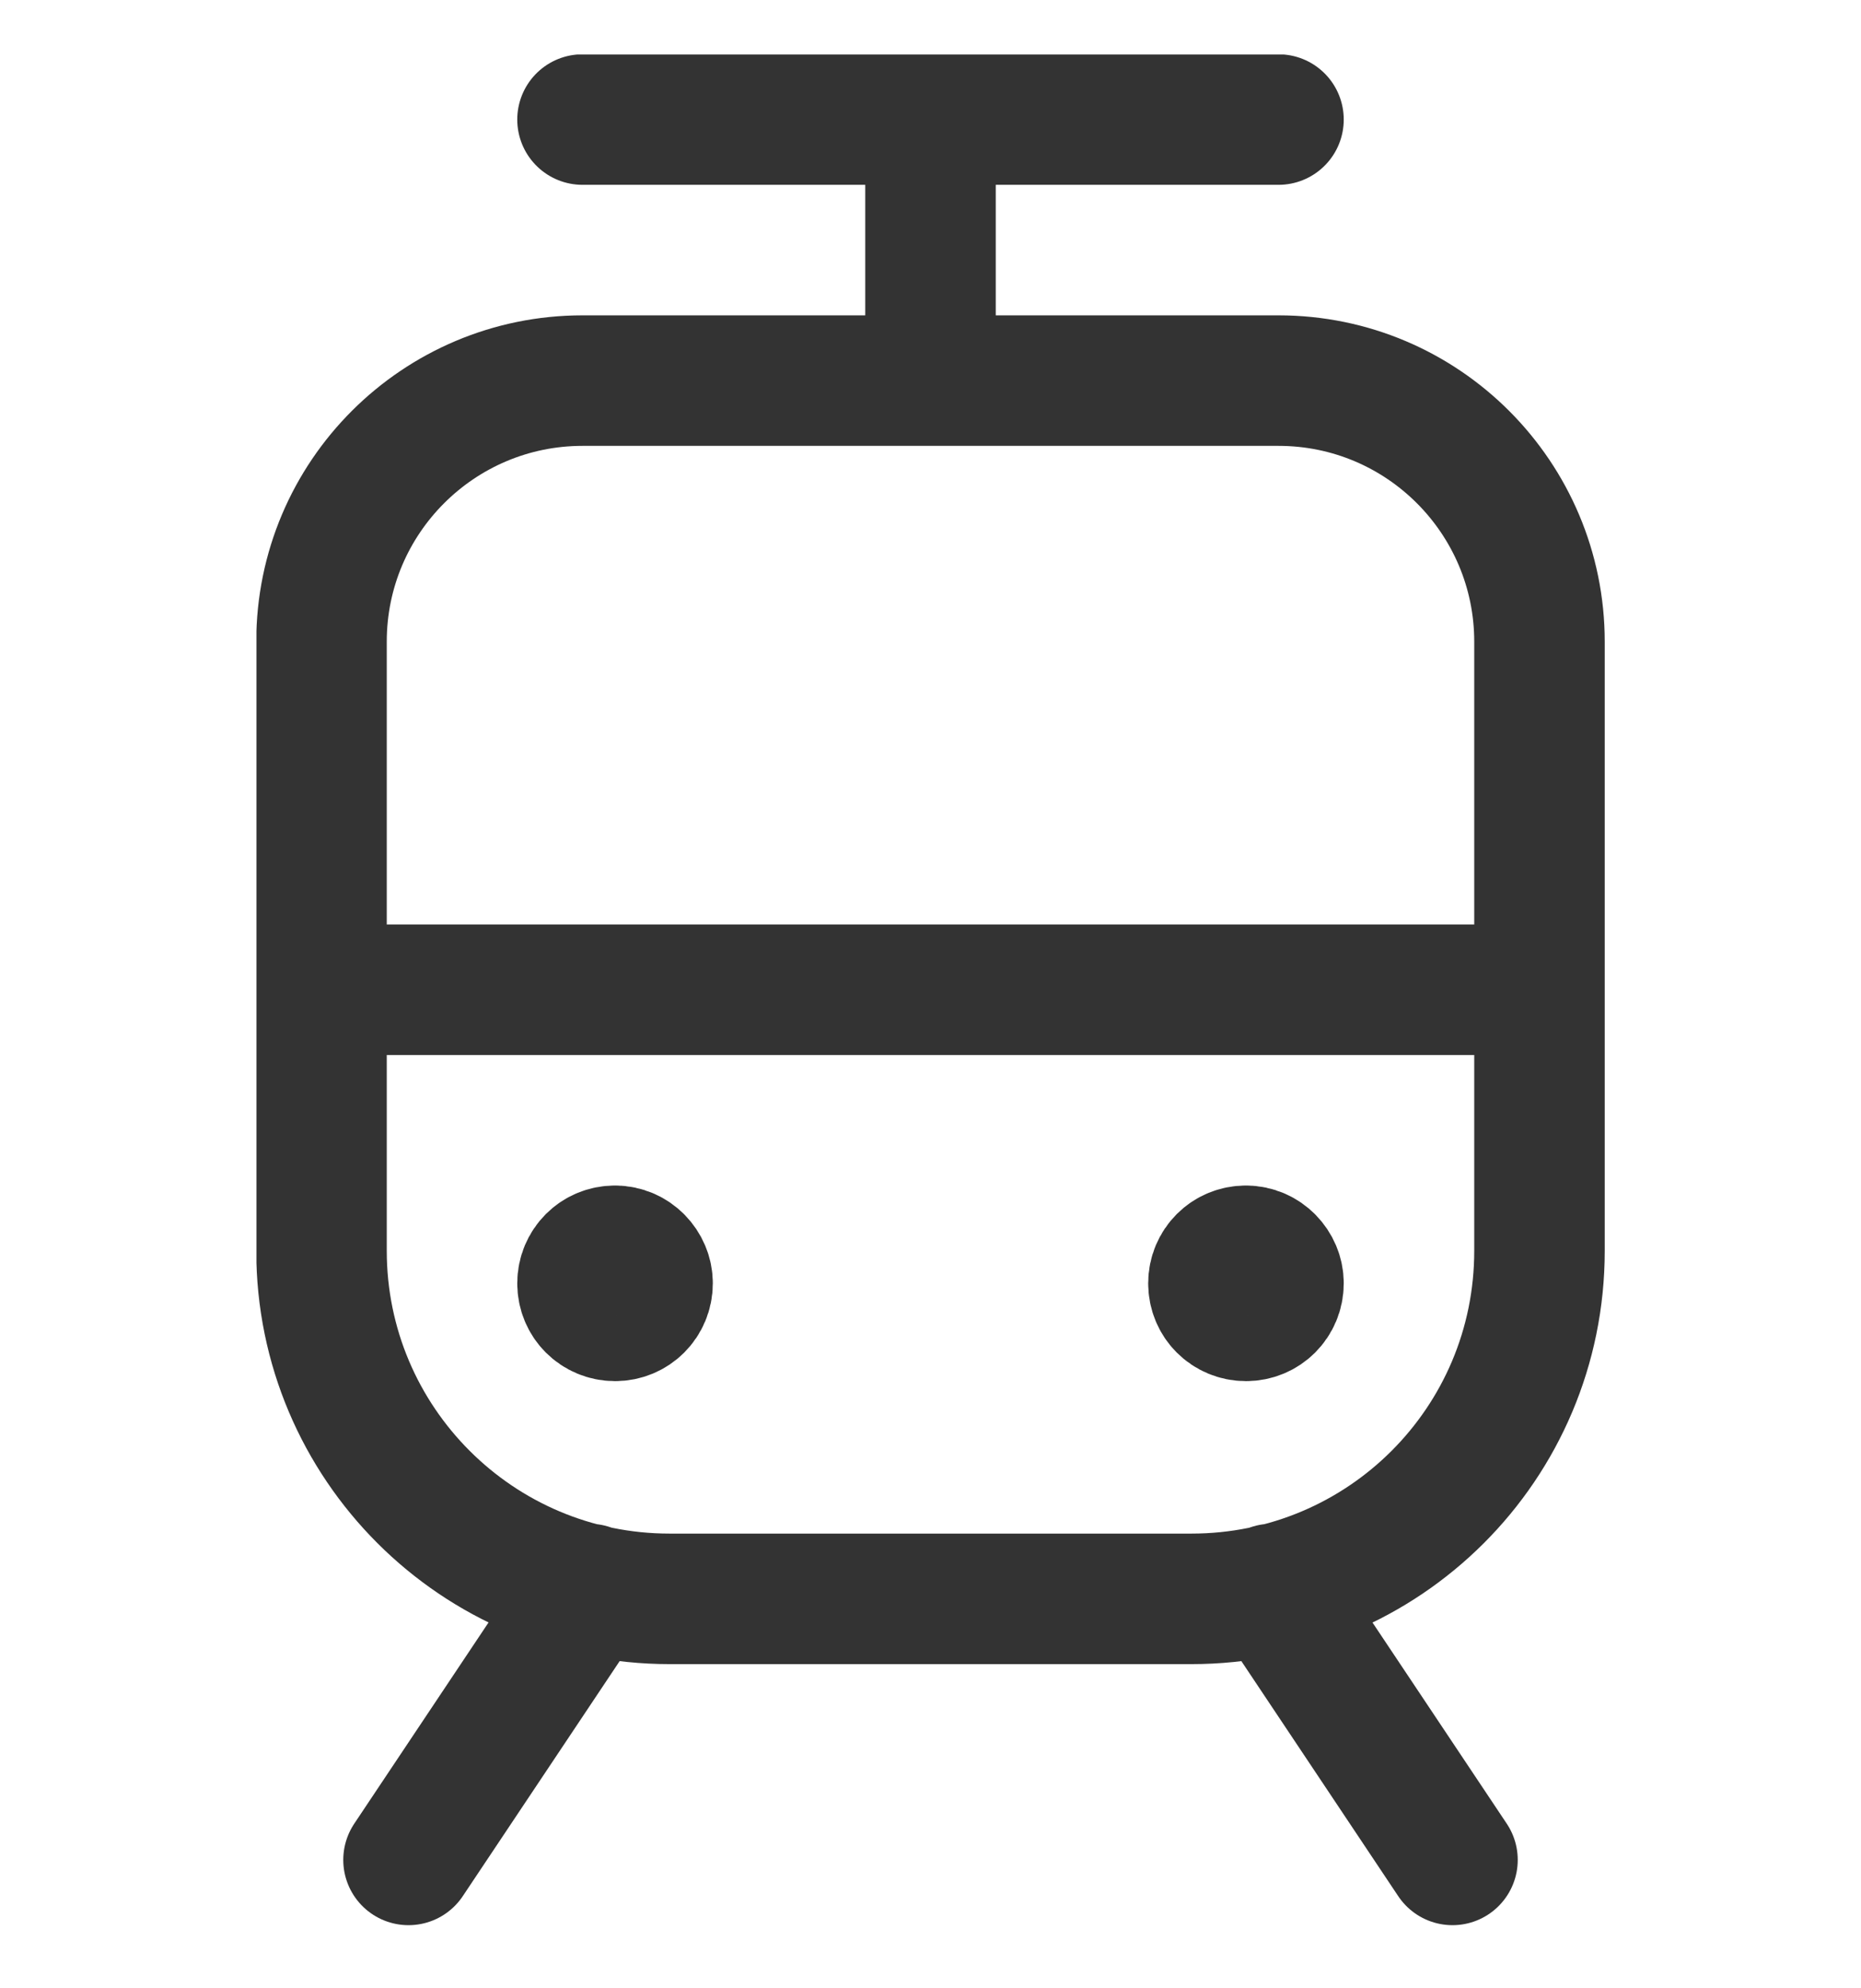 <?xml version="1.0" encoding="UTF-8"?>
<!-- Generator: Adobe Illustrator 27.0.0, SVG Export Plug-In . SVG Version: 6.00 Build 0)  -->
<svg xmlns="http://www.w3.org/2000/svg" xmlns:xlink="http://www.w3.org/1999/xlink" version="1.1" id="Livello_1" x="0px" y="0px" viewBox="0 0 24.6 26.27" style="enable-background:new 0 0 24.6 26.27;" xml:space="preserve">
<style type="text/css">
	
		.st0{clip-path:url(#SVGID_00000023986126359094699120000015447717569213878460_);fill:none;stroke:#333333;stroke-width:1.725;stroke-linecap:round;stroke-linejoin:round;}
</style>
<g>
	<defs>
		<rect id="SVGID_1_" x="3.39" y="0.72" width="17.83" height="24.73"></rect>
	</defs>
	<clipPath id="SVGID_00000178205477209779673650000001823300146397444514_">
		<use xlink:href="#SVGID_1_" style="overflow:visible;"></use>
	</clipPath>
	
		<path style="clip-path:url(#SVGID_00000178205477209779673650000001823300146397444514_);fill:none;stroke:#333333;stroke-width:1.725;stroke-linecap:round;stroke-linejoin:round;" d="   M8.13,16.53c-0.24,0-0.43,0.19-0.43,0.43c0,0.24,0.19,0.43,0.43,0.43c0.24,0,0.43-0.19,0.43-0.43C8.56,16.73,8.37,16.53,8.13,16.53    M16.47,16.53c-0.24,0-0.43,0.19-0.43,0.43c0,0.24,0.19,0.43,0.43,0.43c0.24,0,0.43-0.19,0.43-0.43   C16.9,16.73,16.71,16.53,16.47,16.53 M20.35,13.08H4.25 M15.75,21.13h-6.9c-2.54,0-4.6-2.06-4.6-4.6V8.48   c0-1.91,1.55-3.45,3.45-3.45h9.2c1.91,0,3.45,1.55,3.45,3.45v8.05C20.35,19.08,18.29,21.13,15.75,21.13z M12.3,5.03V1.58 M7.79,21   L5.4,24.58 M19.2,24.58L16.81,21 M7.7,1.58h9.2"></path>
</g>
</svg>
